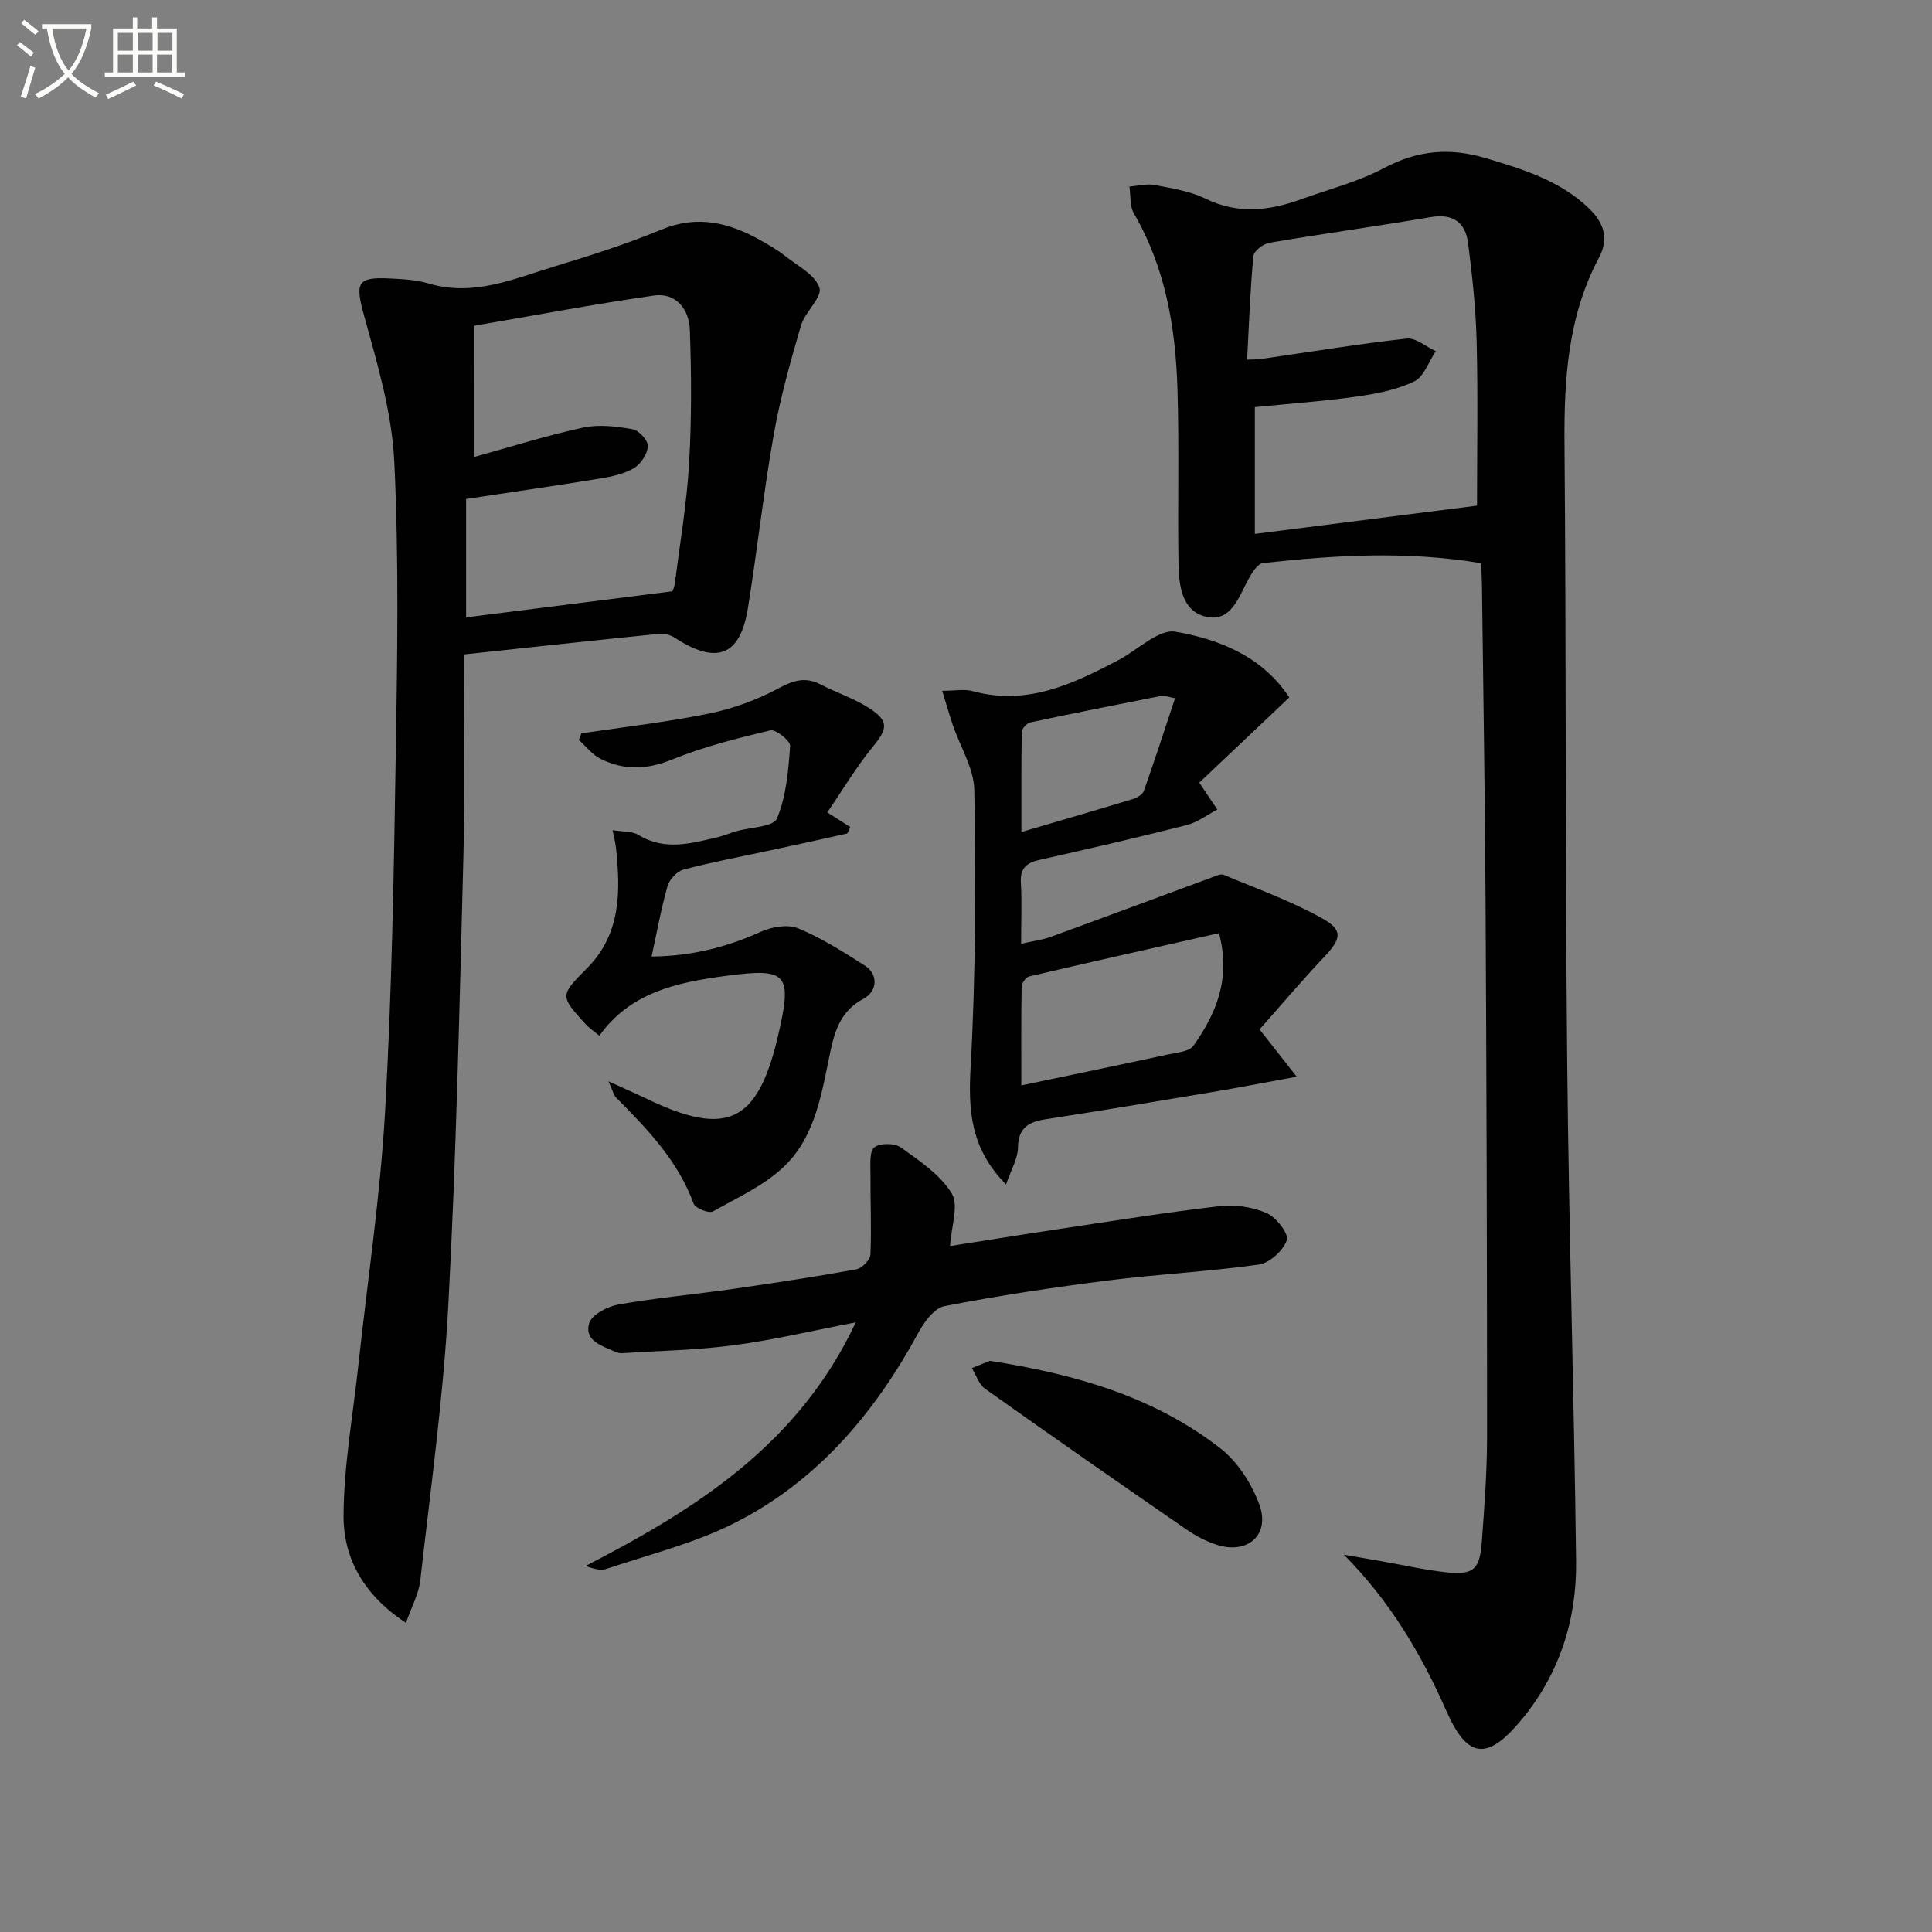<svg enable-background="new 0 0 400 400" viewBox="0 0 400 400" xmlns="http://www.w3.org/2000/svg"><rect x="0" y="0" width="400" height="400" fill="#808080" stroke="none"/><path d="m6.4 11.7c-1-.8-1.9-1.6-2.9-2.3l.6-.7c.9.7 1.9 1.4 2.9 2.2zm-2.1 8.3c.7-2.1 1.4-4.2 2-6.4.2.1.6.3 1 .4-.7 2.3-1.3 4.4-1.9 6.4zm3-12.8c-1.1-.9-2.1-1.7-2.9-2.4l.6-.7c1 .8 2 1.5 3 2.4zm1.4-1.3v-.9h10.2v.9c-.9 4.2-2.3 7.3-4.1 9.4 1.3 1.4 3.2 2.7 5.7 4-.2.2-.4.5-.7.9-2.5-1.4-4.4-2.7-5.7-4.2-1.4 1.5-3.5 3-6.1 4.4 0 0 0 0-.1-.1-.3-.4-.5-.7-.7-.8 2.7-1.3 4.7-2.8 6.2-4.2-1.8-2.2-3-5.3-3.7-9.4zm9.2 0h-7.1c.6 3.8 1.7 6.7 3.4 8.7 1.7-2 2.9-4.8 3.7-8.7z" fill="#fbfcfa"/><path d="m31.6 3.6h.9v2.3h4.1v9.1h1.7v.9h-16.6v-.9h1.7v-9.1h4.1v-2.3h.9v2.3h3.1v-2.3zm-4 13.3.6.8c-1.9.9-3.8 1.9-5.8 2.8-.2-.3-.3-.6-.5-.9 2-.9 3.9-1.8 5.7-2.7zm-3.2-10.1v3.7h3.1v-3.7zm0 4.5v3.7h3.1v-3.7zm4.1-4.5v3.7h3.1v-3.7zm0 4.5v3.7h3.1v-3.7zm9.1 9.1c-2.1-1.1-4.1-2-5.8-2.7l.5-.8c2.2.9 4.1 1.8 5.8 2.6zm-1.9-13.6h-3.1v3.7h3.1zm-3.2 4.5v3.7h3.1v-3.7z" fill="#fbfcfa"/><g fill="#010101"><path d="m306.63 116.61c-15.35-2.59-30.26-1.68-45.14-.03-1.12.12-2.28 2-2.99 3.29-2.06 3.76-3.63 9.07-8.88 7.8-5.02-1.21-5.56-6.62-5.63-11.16-.19-11.99.16-23.99-.21-35.98-.39-12.71-2.47-25.09-9.03-36.36-.88-1.51-.63-3.68-.91-5.55 1.75-.13 3.57-.63 5.23-.32 3.57.69 7.32 1.27 10.54 2.84 6.68 3.26 13.14 2.51 19.71.14 5.78-2.09 11.85-3.63 17.22-6.48 6.93-3.68 13.56-4.29 21.02-2.07 7.72 2.3 15.26 4.59 21.29 10.29 3.13 2.95 4.35 6.29 2.23 10.26-6.49 12.17-7.28 25.28-7.17 38.74.36 42.64.14 85.28.56 127.92.34 34.44 1.43 68.88 1.84 103.33.15 12.12-3.47 23.36-11.32 32.81-7.08 8.52-11.17 8.07-15.55-1.88-5.21-11.82-11.66-22.69-21.19-32.31 2.57.44 5.14.88 7.7 1.33 4.41.77 8.79 1.78 13.23 2.28 5.84.66 7.18-.44 7.61-6.25.54-7.29 1.09-14.61 1.09-21.92 0-36.81-.11-73.62-.31-110.43-.12-21.97-.48-43.94-.75-65.9-.02-1.3-.11-2.62-.19-4.39zm-.83-11.92c0-11.51.21-22.78-.08-34.04-.17-6.77-.9-13.55-1.76-20.28-.55-4.26-3.06-6.22-7.74-5.42-11.11 1.9-22.29 3.42-33.4 5.31-1.28.22-3.23 1.71-3.32 2.76-.66 7.05-.91 14.14-1.3 21.45 1.36-.07 2.17-.04 2.96-.16 10.02-1.44 20.02-3.09 30.07-4.21 1.89-.21 4.01 1.68 6.03 2.6-1.45 2.16-2.44 5.3-4.46 6.27-3.64 1.75-7.86 2.57-11.93 3.14-6.98.98-14.04 1.48-21.07 2.18v26.25c15.8-2.01 31.2-3.97 46-5.85z"/><path d="m96 135.5c0 14.32.3 28.13-.06 41.94-.81 30.94-1.47 61.89-3.12 92.78-1.02 19.04-3.67 38-5.8 56.97-.31 2.8-1.81 5.47-2.97 8.81-8.64-5.69-12.95-13.27-12.92-22.15.04-10.36 1.93-20.72 3.05-31.08 1.89-17.5 4.54-34.95 5.54-52.5 1.4-24.58 1.82-49.23 2.21-73.85.33-20.29.68-40.62-.3-60.88-.49-10.09-3.48-20.16-6.2-30-1.93-6.98-1.64-8.25 5.42-7.88 2.65.14 5.38.28 7.89 1.03 9.29 2.79 17.65-.98 26.13-3.55 7.47-2.26 14.93-4.66 22.14-7.63 7.41-3.06 13.96-1.4 20.44 2.23 1.74.97 3.49 1.99 5.05 3.22 2.6 2.06 6.27 3.91 7.15 6.61.64 1.97-2.99 5.02-3.82 7.84-2.18 7.45-4.29 14.97-5.64 22.6-2.11 11.92-3.42 23.98-5.35 35.94-1.6 9.92-6.51 11.73-15.2 6.05-.88-.58-2.18-.87-3.23-.77-13.2 1.33-26.39 2.77-40.41 4.27zm2.15-40.88c7.88-2.18 15.14-4.49 22.57-6.09 3.26-.7 6.89-.26 10.23.33 1.31.23 3.26 2.35 3.19 3.51-.09 1.61-1.46 3.71-2.9 4.56-2.07 1.22-4.66 1.76-7.1 2.16-9.14 1.49-18.31 2.81-27.64 4.22v24.51c14.18-1.79 28.07-3.55 42.7-5.4-.08.24.39-.66.51-1.6 1.05-8.24 2.46-16.46 2.95-24.74.54-9.26.5-18.57.16-27.85-.15-4.14-2.83-7.7-7.42-7.04-12.52 1.79-24.96 4.16-37.24 6.26-.01 9.94-.01 18.41-.01 27.17z"/><path d="m266.93 144.4c-6.32 5.99-12.56 11.9-18.63 17.64 1.5 2.24 2.62 3.9 3.74 5.57-2.12 1.1-4.12 2.65-6.37 3.22-10.12 2.57-20.3 4.92-30.49 7.21-2.7.61-3.99 1.75-3.82 4.7.22 3.97.05 7.95.05 12.66 2.43-.56 4.37-.79 6.16-1.44 11.16-4.07 22.29-8.23 33.44-12.34.76-.28 1.74-.75 2.35-.49 6.85 2.87 13.91 5.39 20.36 8.99 4.48 2.5 3.97 4.27.33 8.12-4.63 4.9-8.99 10.06-13.27 14.89 2.71 3.44 4.7 5.98 7.69 9.79-6.73 1.23-12.13 2.28-17.55 3.19-11.45 1.92-22.9 3.84-34.38 5.61-3.56.55-5.72 1.73-5.78 5.88-.03 2.27-1.4 4.52-2.47 7.63-7.4-7.5-7.84-15.36-7.33-24.41 1.07-19.03 1.05-38.13.76-57.2-.07-4.54-2.94-9.03-4.47-13.56-.71-2.1-1.31-4.23-2.18-7.04 2.73 0 4.61-.39 6.26.06 11.23 3.09 20.77-1.43 30.24-6.42 3.98-2.1 8.35-6.49 11.84-5.87 9.11 1.6 17.97 5.14 23.52 13.61zm-55.48 80.32c10.54-2.21 20.4-4.25 30.24-6.38 1.88-.41 4.51-.58 5.4-1.84 4.67-6.61 7.8-13.79 5.29-23.3-13.25 2.99-26.29 5.91-39.31 8.96-.67.16-1.54 1.38-1.55 2.12-.12 6.6-.07 13.21-.07 20.44zm31.83-80.15c-1.5-.29-2.17-.62-2.76-.51-9.08 1.78-18.16 3.58-27.21 5.51-.72.15-1.75 1.29-1.76 1.98-.13 6.71-.08 13.43-.08 20.71 8.26-2.43 15.69-4.58 23.09-6.83.86-.26 1.99-.93 2.26-1.67 2.19-6.18 4.21-12.42 6.46-19.19z"/><path d="m177.18 273.78c-8.97 1.72-17.03 3.65-25.2 4.73-7.65 1.02-15.41 1.15-23.13 1.65-.48.03-1.02-.09-1.46-.29-2.7-1.21-6.47-2.23-5.41-5.9.51-1.77 3.78-3.48 6.04-3.88 7.85-1.39 15.81-2.1 23.71-3.23 8.54-1.22 17.08-2.52 25.57-4.06 1.16-.21 2.86-1.96 2.91-3.05.25-5.6-.03-11.21.01-16.82.01-1.87-.25-4.54.8-5.38 1.15-.92 4.19-.91 5.47 0 3.87 2.77 8.16 5.64 10.55 9.53 1.51 2.45-.09 6.8-.34 10.9 7.3-1.14 15.07-2.41 22.86-3.57 10.99-1.65 21.97-3.42 33.01-4.7 3.17-.37 6.79.19 9.7 1.46 1.96.86 4.59 4.25 4.15 5.58-.72 2.15-3.55 4.74-5.78 5.06-10.35 1.47-20.83 1.98-31.2 3.29-11.36 1.44-22.7 3.14-33.93 5.33-2.13.42-4.23 3.38-5.46 5.65-9.03 16.62-20.94 30.62-37.94 39.23-8.35 4.23-17.68 6.52-26.63 9.53-1.23.41-2.78-.12-4.26-.62 22.92-11.8 44.12-25.18 55.96-50.44z"/><path d="m171.28 168.2c2.48 1.58 3.57 2.27 4.76 3.03-.31.6-.45 1.29-.73 1.36-5.27 1.2-10.55 2.33-15.84 3.47-5.99 1.29-12.03 2.42-17.95 3.98-1.34.35-2.9 2.01-3.3 3.38-1.32 4.6-2.16 9.33-3.32 14.62 8.11-.08 15.45-1.87 22.62-5.13 2.27-1.03 5.58-1.6 7.73-.71 4.85 2.01 9.37 4.89 13.83 7.73 2.75 1.75 2.65 5.29-.33 6.87-4.53 2.4-5.88 6.39-6.83 10.9-1.74 8.3-2.99 17.13-9.11 23.34-4.13 4.2-9.94 6.81-15.2 9.77-.83.47-3.65-.65-4-1.6-3.26-8.91-9.59-15.47-16.06-21.97-.51-.51-.66-1.38-1.56-3.36 3.43 1.56 5.76 2.58 8.06 3.68 16.44 7.89 22.81 4.85 26.98-12.88 3.09-13.14 2.1-14.36-10.79-12.63-9.98 1.34-19.71 3.34-26.15 12.39-1.3-1.08-2.14-1.62-2.79-2.33-5.47-6.03-5.38-5.96.33-11.75 6.93-7.02 6.86-15.82 5.91-24.77-.1-.97-.36-1.92-.71-3.71 2.09.35 4.03.17 5.35.98 5.45 3.36 10.9 1.75 16.39.48 1.29-.3 2.51-.85 3.79-1.22 2.95-.86 7.76-.89 8.5-2.66 1.93-4.6 2.36-9.93 2.73-15.02.08-1.03-2.98-3.49-4.09-3.23-6.89 1.64-13.83 3.39-20.37 6.05-5.23 2.13-10 2.26-14.84-.18-1.7-.86-2.98-2.57-4.45-3.89.18-.45.36-.9.54-1.36 8.81-1.32 17.68-2.32 26.4-4.09 4.94-1.01 9.88-2.81 14.33-5.19 3.1-1.66 5.57-2.5 8.76-.85 3.23 1.67 6.76 2.83 9.83 4.75 4.42 2.77 4.15 4.37.94 8.25-3.4 4.16-6.15 8.82-9.36 13.5z"/><path d="m204.95 281.75c17.75 2.76 33.99 7.44 47.71 18.11 3.58 2.78 6.47 7.29 8.06 11.6 2.33 6.32-2.44 10.47-8.87 8.35-2.18-.72-4.31-1.83-6.2-3.14-13.95-9.63-27.86-19.31-41.68-29.12-1.29-.91-1.86-2.84-2.76-4.3 1.45-.58 2.9-1.16 3.74-1.5z"/></g></svg>